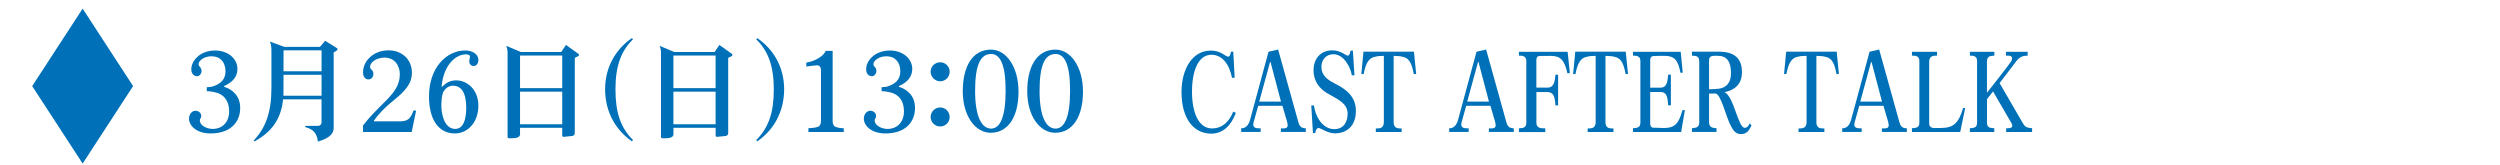 <?xml version="1.0" encoding="utf-8"?>
<!-- Generator: Adobe Illustrator 26.0.3, SVG Export Plug-In . SVG Version: 6.00 Build 0)  -->
<svg version="1.1" xmlns="http://www.w3.org/2000/svg" xmlns:xlink="http://www.w3.org/1999/xlink" x="0px" y="0px"
	 viewBox="0 0 726 48" style="enable-background:new 0 0 726 48;" xml:space="preserve">
<style type="text/css">
	.st0{opacity:0.85;}
	.st1{fill:#009AAC;}
	.st2{clip-path:url(#SVGID_00000042737473878192595230000004877929660420399540_);}
	.st3{clip-path:url(#SVGID_00000028295750600507574610000006604098421741652415_);}
	.st4{fill:none;stroke:#FFFFFF;stroke-width:2.782;}
	.st5{fill:#FFFFFF;}
	.st6{fill:none;stroke:#FFFFFF;stroke-width:0.804;}
	.st7{fill:none;stroke:#FFFFFF;stroke-width:0.812;}
	.st8{fill:#C5C6C6;}
	.st9{fill:none;stroke:#FFFFFF;stroke-width:1.921;}
	.st10{fill:#171C61;}
	.st11{fill:#009BAC;}
	.st12{fill:none;stroke:#FFFFFF;stroke-width:0.64;stroke-linecap:round;stroke-linejoin:round;}
	.st13{clip-path:url(#SVGID_00000083767556022827334900000015047737554186984068_);}
	.st14{fill:#231815;}
	.st15{opacity:0.5;}
	.st16{fill:#1BAEA4;}
	.st17{fill:#764399;}
	.st18{fill:#F9EC38;}
	.st19{fill:#4B5FAA;}
	.st20{fill:#EB3686;}
	.st21{fill:#CECECE;}
	.st22{fill:#F49B36;}
	.st23{fill:#E91C24;}
	.st24{fill:#BD272D;}
	.st25{fill:#94C853;}
	.st26{fill:none;stroke:#88C23F;stroke-width:34;stroke-miterlimit:10;}
	.st27{fill:#F8EA21;}
	.st28{fill:#C43E43;}
	.st29{fill:#9B3E97;}
	.st30{fill:#FF1D25;}
	.st31{fill:none;stroke:#FFFFFF;stroke-width:3.115;stroke-miterlimit:10;}
	.st32{fill:none;stroke:#FFFFFF;stroke-width:2.09;stroke-miterlimit:10;}
	.st33{display:none;}
	.st34{display:inline;}
	.st35{fill:#662D8D;}
	.st36{fill:#0071B8;}
	.st37{fill:#ED5A24;}
	.st38{fill:#29A7DE;}
	.st39{fill:#AFAFAF;}
	.st40{fill:#88C23F;}
	.st41{fill:#8F278B;}
	.st42{fill:#E91E79;}
	.st43{fill:#FF00FF;}
	.st44{fill:none;stroke:#FFFFFF;stroke-miterlimit:10;stroke-dasharray:12,10;}
	.st45{fill:#333333;}
	.st46{fill:#959595;}
	.st47{opacity:0.3;fill:#FFFFFF;}
	.st48{fill:none;stroke:#FFFFFF;stroke-width:1.152;stroke-miterlimit:10;}
	.st49{fill:#FFFFFF;stroke:#FFFFFF;stroke-width:1.133;stroke-miterlimit:10;stroke-dasharray:3.457,2.304;}
	.st50{fill:none;stroke:#FFFFFF;stroke-width:3.117;stroke-miterlimit:10;}
</style>
<g id="レイヤー_2">
</g>
<g id="レイヤー_3">
</g>
<g id="レイヤー_1">
	<g>
		<polygon class="st36" points="24,2.5 9.35,25 24,47.5 38.65,25 		"/>
	</g>
	<g>
		<g>
			<path class="st36" d="M61.16,38.75c-4.22,0-6.27-2.34-6.27-4.29c0-1.41,0.96-2.3,1.86-2.3c0.86,0,1.7,0.61,1.7,1.54
				c0,0.67-0.42,0.67-0.42,1.22c0,1.73,2.37,2.53,3.74,2.53c2.53,0,4.77-1.7,4.77-5.18c0-3.04-1.6-4.96-4.1-5.47
				c-0.38-0.13-1.66-0.32-2.4-0.32v-1.15c0.42,0,1.73-0.13,2.08-0.35c1.73-0.61,3.36-1.73,3.36-4.26c0-2.62-1.5-4.38-4.03-4.38
				c-2.21,0-3.78,1.28-3.78,2.3c0,0.83,0.86,0.74,0.86,2.05c0,0.67-0.58,1.44-1.25,1.44c-0.96,0-1.73-0.7-1.73-2.02
				c0-2.3,2.34-5.44,6.94-5.44c3.62,0,6.46,2.27,6.46,5.38c0,2.27-1.54,3.97-3.87,4.93v0.22c2.53,0.8,4.67,2.72,4.67,6.14
				C69.77,35.33,67.08,38.75,61.16,38.75z"/>
			<path class="st36" d="M97.86,14.62l-0.96,0.61v21.89c0,1.63-1.02,2.94-4.58,4c-0.32-2.46-1.28-3.55-3.68-4.22v-0.35h3.71
				c0.61,0,1.02-0.45,1.02-0.99v-6.72H82.21c-0.61,5.95-3.49,9.6-8.32,12.22l-0.22-0.26c3.49-3.65,5.15-8.26,5.15-15.17V14.65
				c0-0.99-0.1-1.86-0.45-2.59l4.16,1.54h10.4l1.5-1.76l3.42,2.14c0.13,0.06,0.16,0.19,0.16,0.32S97.99,14.56,97.86,14.62z
				 M93.38,21.73H82.34l-0.03,6.08h11.07V21.73z M93.38,14.62H82.34v6.08h11.04V14.62z"/>
			<path class="st36" d="M119.56,38.33h-14.14v-1.89c1.66-2.21,4.1-4.67,6.18-6.72c2.75-2.72,4.51-4.93,4.51-8.13
				c0-2.59-1.57-4.86-4.42-4.86c-2.56,0-4.22,1.54-4.22,2.62c0,0.99,0.96,0.86,0.96,2.08c0,0.9-0.54,1.63-1.47,1.63
				c-0.8,0-1.54-0.7-1.54-2.05c0-3.46,3.2-6.4,7.42-6.4c3.78,0,6.78,2.59,6.78,6.46c0,3.36-2.08,5.47-5.6,8.32
				c-2.02,1.63-4.06,3.62-5.41,5.63v0.22h7.52c2.27,0,3.14-0.8,3.94-3.14h0.77L119.56,38.33z"/>
			<path class="st36" d="M132.07,38.75c-4.58,0-7.49-3.87-7.49-10.75c0-8.29,5.02-13.34,10.53-13.34c2.08,0,3.81,1.06,3.81,2.75
				c0,0.83-0.48,1.76-1.31,1.76h-0.06c-0.77,0-1.31-0.67-1.28-1.34c0-0.61,0.22-1.02,0.22-1.44c0-0.26-0.32-0.61-1.12-0.61
				c-3.33,0-6.62,3.46-7.14,9.38h0.19c1.22-1.18,2.3-1.82,4.13-1.82c2.82,0,6.37,2.4,6.37,7.36
				C138.92,35.45,135.91,38.75,132.07,38.75z M131.53,24.89c-1.15,0-2.21,0.67-2.88,1.98c-0.29,0.83-0.48,2.27-0.48,3.81
				c0,2.37,0.83,6.75,4.03,6.75c2.18,0,3.2-2.34,3.2-6.18C135.37,26.91,133.99,24.89,131.53,24.89z"/>
			<path class="st36" d="M167.94,16.29l-1.02,0.51v21.85c0,0.42-0.26,0.74-0.67,0.83c-0.19,0.03-2.46,0.26-2.56,0.26
				c-0.22,0-0.42-0.16-0.42-0.38v-2.24h-12.25V39c0,1.06-1.5,1.15-2.53,1.15h-0.67c-0.22,0-0.42-0.13-0.42-0.38V15.36
				c0-0.74-0.16-1.5-0.38-2.05l4.22,1.79h11.74l1.38-2.05l3.62,2.59c0.1,0.06,0.16,0.19,0.16,0.32S168.07,16.22,167.94,16.29z
				 M163.27,16.13h-12.25v9.47h12.25V16.13z M163.27,26.62h-12.25v9.47h12.25V26.62z"/>
			<path class="st36" d="M183.53,41.05c-4.67-3.23-7.74-8.35-7.81-15.01c-0.03-6.34,2.91-11.62,7.78-14.97l0.32,0.35
				c-3.33,3.23-5.09,7.58-5.09,14.46c0,6.91,1.5,11.17,5.09,14.78L183.53,41.05z"/>
			<path class="st36" d="M212.49,16.29l-1.02,0.51v21.85c0,0.42-0.26,0.74-0.67,0.83c-0.19,0.03-2.46,0.26-2.56,0.26
				c-0.22,0-0.42-0.16-0.42-0.38v-2.24h-12.25V39c0,1.06-1.5,1.15-2.53,1.15h-0.67c-0.22,0-0.42-0.13-0.42-0.38V15.36
				c0-0.74-0.16-1.5-0.38-2.05l4.22,1.79h11.74l1.38-2.05l3.62,2.59c0.1,0.06,0.16,0.19,0.16,0.32S212.61,16.22,212.49,16.29z
				 M207.81,16.13h-12.25v9.47h12.25V16.13z M207.81,26.62h-12.25v9.47h12.25V26.62z"/>
			<path class="st36" d="M219.91,41.05l-0.29-0.38c3.58-3.62,5.09-7.87,5.09-14.78c0-6.88-1.76-11.23-5.09-14.46l0.32-0.35
				c4.86,3.36,7.81,8.64,7.78,14.97C227.65,32.7,224.58,37.82,219.91,41.05z"/>
			<path class="st36" d="M234.76,38.33v-1.09c0.51,0,2.14-0.16,2.59-0.35c0.7-0.16,1.06-0.86,1.06-1.7V20.51
				c0-1.12-0.45-1.54-1.12-1.54c-0.61,0-2.53,0.26-3.14,0.35v-1.15c2.75-0.38,5.15-2.08,5.63-3.39h2.02v20.48
				c0,0.86,0.38,1.5,1.09,1.66c0.32,0.16,1.44,0.32,2.14,0.32v1.09H234.76z"/>
			<path class="st36" d="M257.13,38.75c-4.22,0-6.27-2.34-6.27-4.29c0-1.41,0.96-2.3,1.86-2.3c0.86,0,1.7,0.61,1.7,1.54
				c0,0.67-0.42,0.67-0.42,1.22c0,1.73,2.37,2.53,3.74,2.53c2.53,0,4.77-1.7,4.77-5.18c0-3.04-1.6-4.96-4.1-5.47
				c-0.38-0.13-1.66-0.32-2.4-0.32v-1.15c0.42,0,1.73-0.13,2.08-0.35c1.73-0.61,3.36-1.73,3.36-4.26c0-2.62-1.5-4.38-4.03-4.38
				c-2.21,0-3.78,1.28-3.78,2.3c0,0.83,0.86,0.74,0.86,2.05c0,0.67-0.58,1.44-1.25,1.44c-0.96,0-1.73-0.7-1.73-2.02
				c0-2.3,2.34-5.44,6.94-5.44c3.62,0,6.46,2.27,6.46,5.38c0,2.27-1.54,3.97-3.87,4.93v0.22c2.53,0.8,4.67,2.72,4.67,6.14
				C265.73,35.33,263.05,38.75,257.13,38.75z"/>
			<path class="st36" d="M273.03,23.61c-1.54,0-2.78-1.31-2.78-2.78c0-1.57,1.31-2.75,2.78-2.75c1.54,0,2.75,1.25,2.75,2.75
				C275.78,22.4,274.53,23.61,273.03,23.61z M273.03,36.73c-1.54,0-2.78-1.28-2.78-2.75c0-1.57,1.31-2.78,2.78-2.78
				c1.54,0,2.75,1.28,2.75,2.78C275.78,35.55,274.53,36.73,273.03,36.73z"/>
			<path class="st36" d="M287.72,38.56c-4.48,0-8.13-4.83-8.13-12.09c0-6.69,2.5-12.06,8.22-12.06c4.45,0,7.97,5.09,7.97,12.19
				C295.78,33.76,292.87,38.53,287.72,38.56z M287.81,15.68c-3.14,0-4.64,3.3-4.64,10.69c0,7.58,1.95,10.97,4.64,10.97
				c2.59,0,4.22-3.33,4.22-10.97C292.04,18.85,290.5,15.68,287.81,15.68z"/>
			<path class="st36" d="M306.44,38.56c-4.48,0-8.13-4.83-8.13-12.09c0-6.69,2.5-12.06,8.22-12.06c4.45,0,7.97,5.09,7.97,12.19
				C314.5,33.76,311.59,38.53,306.44,38.56z M306.53,15.68c-3.14,0-4.64,3.3-4.64,10.69c0,7.58,1.95,10.97,4.64,10.97
				c2.59,0,4.22-3.33,4.22-10.97C310.76,18.85,309.22,15.68,306.53,15.68z"/>
		</g>
	</g>
	<g>
		<path class="st36" d="M351.77,38.81c-5.28,0-8.66-4.54-8.66-12.09c0-6.75,3.21-12.06,8.54-12.03c2.95,0,4.24,1.76,4.99,1.76
			c0.47,0,0.65-0.45,0.83-1.44h0.67l0.41,7.58h-0.78c-0.72-3.78-2.77-6.69-5.95-6.69c-3.83,0-5.66,4.61-5.66,10.75
			c0,5.92,1.86,10.65,5.82,10.65c2.79,0,4.91-1.73,6.16-4.9l0.75,0.38C357.54,36.48,355.08,38.81,351.77,38.81z"/>
		<path class="st36" d="M371.97,38.33v-1.06c0.16,0,0.41,0.03,0.65,0.03c0.62,0,1.32-0.13,1.32-0.9c0-0.26-0.05-0.61-0.18-1.09
			l-1.34-4.58h-7.04l-1.27,4.58c-0.1,0.35-0.16,0.64-0.16,0.86c0,0.99,0.96,1.09,1.66,1.09h0.49v1.06h-5.66v-1.06
			c1.4,0,2.17-0.96,2.61-2.56l5.33-19.68l2.79-0.64l5.92,21.25c0.36,1.28,1.11,1.63,2.12,1.63v1.06H371.97z M368.97,18.05h-0.16
			l-3.13,11.46H372L368.97,18.05z"/>
		<path class="st36" d="M387.7,38.72c-2.25,0-4.09-1.54-4.76-1.54s-0.88,0.8-1.01,1.47h-0.65l-0.49-8.03h0.78
			c0.36,3.01,2.38,6.88,5.9,6.88c2.84,0,3.88-2.24,3.88-4.48c-0.03-2.78-2.33-3.97-5.56-5.73c-2.72-1.47-4.35-3.87-4.35-6.88
			c0-3.1,1.84-5.79,5.46-5.79c2.43,0,3.98,1.54,4.45,1.54c0.62,0,0.72-0.9,0.85-1.47h0.67l0.47,7.17h-0.78
			c-0.23-1.79-2.04-6.11-5.35-6.11c-2.07,0-3.47,1.54-3.47,3.68c0,2.3,1.55,3.65,3.75,4.74c4.53,2.24,6.26,4.61,6.26,8.13
			C393.75,36.22,391.4,38.72,387.7,38.72z"/>
		<path class="st36" d="M410.56,21.5c-0.65-3.78-1.73-4.74-3.31-5.02c-0.34-0.16-1.94-0.26-2.53-0.26v19.33
			c0,0.74,0.26,1.34,0.85,1.57c0.26,0.16,0.98,0.19,1.47,0.19v1.02h-7.5v-1.02c0.36,0,1.19-0.03,1.45-0.19
			c0.57-0.19,0.88-0.83,0.88-1.57V16.22c-0.7,0-1.86,0.06-2.35,0.22c-1.99,0.29-2.87,1.76-3.52,5.06h-0.67l0.62-6.5h14.66l0.65,6.5
			H410.56z"/>
		<path class="st36" d="M432.37,38.33v-1.06c0.16,0,0.41,0.03,0.65,0.03c0.62,0,1.32-0.13,1.32-0.9c0-0.26-0.05-0.61-0.18-1.09
			l-1.34-4.58h-7.04l-1.27,4.58c-0.1,0.35-0.16,0.64-0.16,0.86c0,0.99,0.96,1.09,1.66,1.09h0.49v1.06h-5.66v-1.06
			c1.4,0,2.17-0.96,2.61-2.56l5.33-19.68l2.79-0.64l5.92,21.25c0.36,1.28,1.11,1.63,2.12,1.63v1.06H432.37z M429.37,18.05h-0.16
			l-3.13,11.46h6.31L429.37,18.05z"/>
		<path class="st36" d="M455.16,21.25c-0.88-4.13-2.22-5.02-4.94-5.02c-0.18,0-3.21,0-3.26,0.06c-0.57,0-0.8,0.54-0.8,1.15v8h3.26
			c1.89,0,2.12-1.92,2.28-3.74h0.78v8.9h-0.78c-0.03-0.58-0.13-1.57-0.28-2.08c-0.21-1.15-0.98-1.79-2.02-1.79h-3.23v8.93
			c0,1.5,1.22,1.6,2.17,1.6h0.41v1.09h-7.66v-1.09c0.93-0.1,2.15,0.06,2.15-1.6V17.73c0-1.57-1.22-1.57-2.15-1.57v-1.12h14.15
			l0.65,6.21H455.16z"/>
		<path class="st36" d="M472.07,21.5c-0.65-3.78-1.73-4.74-3.31-5.02c-0.34-0.16-1.94-0.26-2.53-0.26v19.33
			c0,0.74,0.26,1.34,0.85,1.57c0.26,0.16,0.98,0.19,1.47,0.19v1.02h-7.5v-1.02c0.36,0,1.19-0.03,1.45-0.19
			c0.57-0.19,0.88-0.83,0.88-1.57V16.22c-0.7,0-1.86,0.06-2.35,0.22c-1.99,0.29-2.87,1.76-3.52,5.06h-0.67l0.62-6.5h14.66l0.65,6.5
			H472.07z"/>
		<path class="st36" d="M488.21,38.33h-13.99v-1.09c0.91-0.1,2.15,0,2.15-1.6V17.73c0-1.54-1.19-1.57-2.15-1.57v-1.12h13.86
			l0.59,6.08H488c-0.7-3.78-1.81-4.9-4.66-4.9c-0.18,0-3.16,0-3.34,0.06c-0.44,0.06-0.78,0.51-0.78,1.12v8.06h2.92
			c2.07,0,2.07-1.92,2.3-3.78h0.78v8.9h-0.78c-0.21-1.95-0.13-3.87-2.35-3.87h-2.87v9.18c0,0.61,0.28,1.09,0.7,1.18
			c0.05,0.03,2.97,0.1,3.21,0.1c2.79,0,4.29-0.77,5.46-5.18h0.7L488.21,38.33z"/>
		<path class="st36" d="M505.57,38.94c-1.34,0-2.15-0.83-2.92-2.34c-1.53-2.91-2.92-9.47-4.53-9.44l-1.81,0.03v8.25
			c0,1.7,1.16,1.7,2.17,1.79v1.09h-7.14v-1.09c1.06-0.13,2.12-0.06,2.12-1.79V17.92c0-1.86-1.03-1.63-2.12-1.76v-1.15h7.86
			c4.27,0,6.67,1.79,6.67,5.95c0,3.58-2.25,5.28-5.07,5.79c2.77,1.31,3.91,10.37,5.87,10.37c0.72,0,1.09-0.54,1.47-1.31l0.49,0.64
			C507.92,37.92,507.25,38.94,505.57,38.94z M499.02,16.22c-0.26,0-0.62-0.03-0.98-0.03c-0.85,0-1.73,0.16-1.73,1.28v8.45
			c0.57,0,2.22-0.06,2.9-0.16c2.09-0.35,3.47-1.6,3.47-4.61C502.67,17.73,501.27,16.22,499.02,16.22z"/>
		<path class="st36" d="M533.32,21.5c-0.65-3.78-1.73-4.74-3.31-5.02c-0.34-0.16-1.94-0.26-2.53-0.26v19.33
			c0,0.74,0.26,1.34,0.85,1.57c0.26,0.16,0.98,0.19,1.47,0.19v1.02h-7.5v-1.02c0.36,0,1.19-0.03,1.45-0.19
			c0.57-0.19,0.88-0.83,0.88-1.57V16.22c-0.7,0-1.86,0.06-2.35,0.22c-1.99,0.29-2.87,1.76-3.52,5.06h-0.67l0.62-6.5h14.66l0.65,6.5
			H533.32z"/>
		<path class="st36" d="M546.51,38.33v-1.06c0.16,0,0.41,0.03,0.65,0.03c0.62,0,1.32-0.13,1.32-0.9c0-0.26-0.05-0.61-0.18-1.09
			l-1.34-4.58h-7.04l-1.27,4.58c-0.1,0.35-0.16,0.64-0.16,0.86c0,0.99,0.96,1.09,1.66,1.09h0.49v1.06h-5.66v-1.06
			c1.4,0,2.17-0.96,2.61-2.56l5.33-19.68l2.79-0.64l5.92,21.25c0.36,1.28,1.11,1.63,2.12,1.63v1.06H546.51z M543.51,18.05h-0.16
			l-3.13,11.46h6.31L543.51,18.05z"/>
		<path class="st36" d="M569.25,38.33h-14.02v-1.09c0.91-0.13,2.15,0.03,2.15-1.6V17.73c0-1.57-1.22-1.57-2.15-1.57v-1.12h7.29v1.12
			c-1.06,0-2.28,0.03-2.28,1.76v17.95c0,0.9,0.62,1.31,1.5,1.31h0.75c3.8,0,5.97-0.16,7.58-5.79h0.62L569.25,38.33z"/>
		<path class="st36" d="M582.59,38.33v-1.09h0.41c0.57,0,1.37-0.06,1.37-0.74c0-0.16-0.05-0.32-0.13-0.54l-5.46-9.41l-1.76,2.24
			v6.85c0,1.66,1.19,1.47,2.12,1.6v1.09h-7.09v-1.09c0.91-0.1,2.09,0.03,2.09-1.6V17.73c0-1.54-1.16-1.57-2.07-1.57v-1.12h7.09v1.12
			c-1.03,0.1-2.15-0.03-2.15,1.76v9.02c0.18-0.22,6.7-8.48,7.03-9.12c0.18-0.26,0.26-0.54,0.26-0.8c0-0.77-0.57-0.86-1.11-0.86
			h-0.65v-1.12h6.29v1.12c-1.35,0-2.33,0.35-3.29,1.6l-4.86,6.37l6.65,11.46c0.93,1.63,1.42,1.41,2.79,1.66v1.09H582.59z"/>
	</g>
</g>
</svg>

